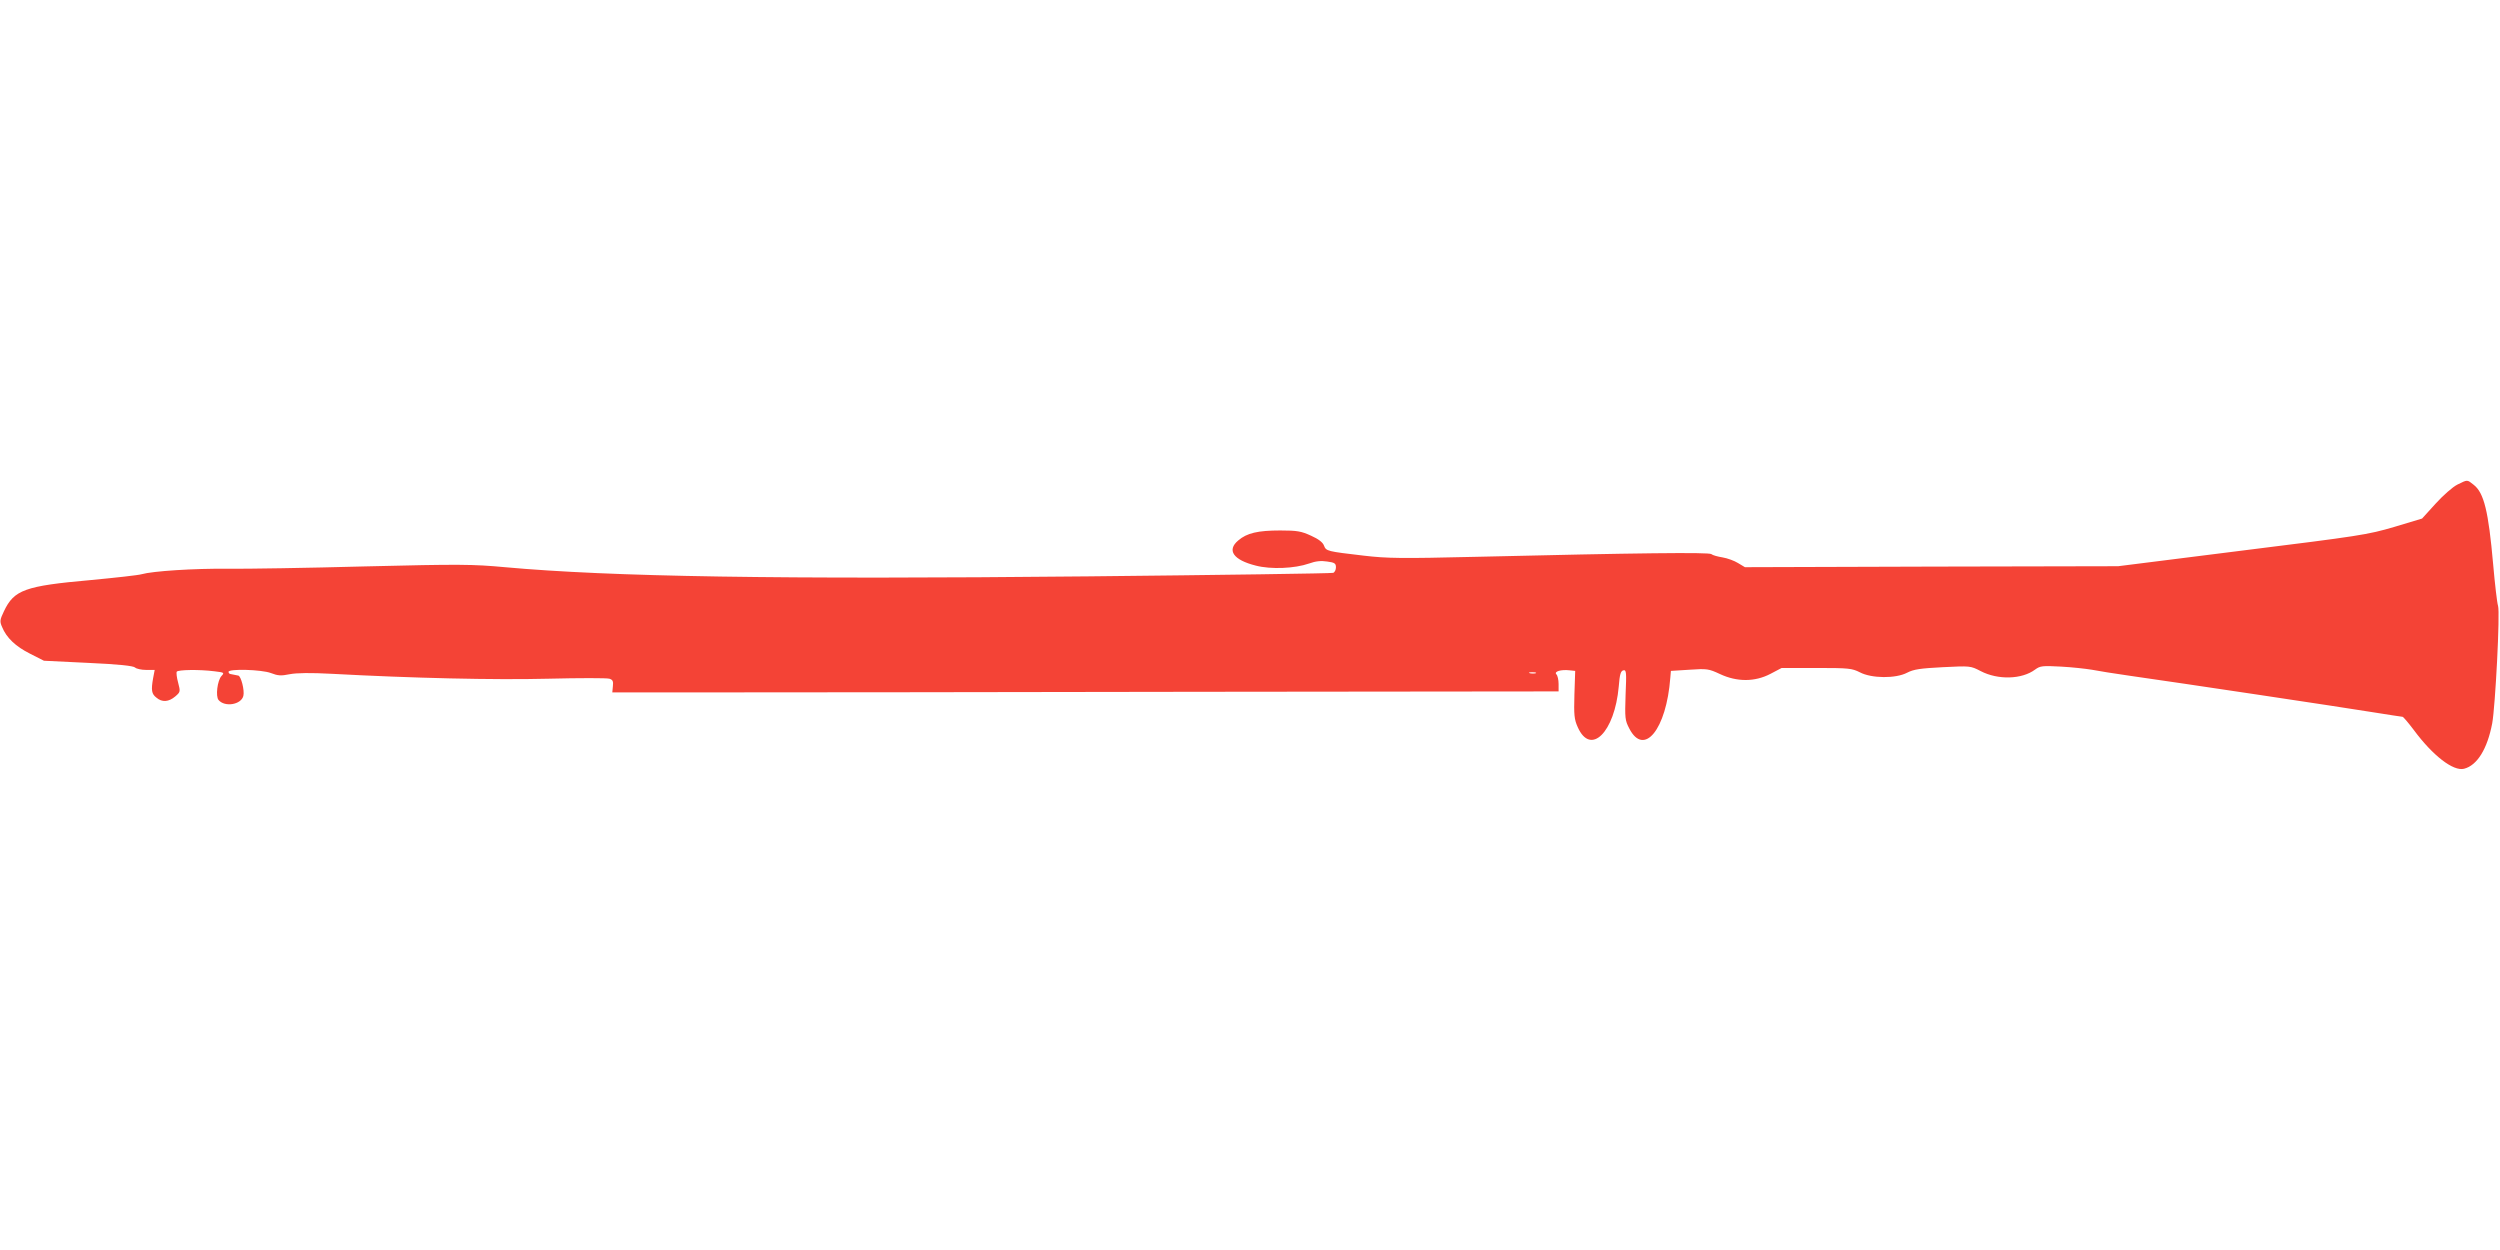 <?xml version="1.0" standalone="no"?>
<!DOCTYPE svg PUBLIC "-//W3C//DTD SVG 20010904//EN"
 "http://www.w3.org/TR/2001/REC-SVG-20010904/DTD/svg10.dtd">
<svg version="1.0" xmlns="http://www.w3.org/2000/svg"
 width="1280pt" height="640pt" viewBox="0 0 1280 640"
 preserveAspectRatio="xMidYMid meet">
<g transform="translate(0,640) scale(0.1,-0.1)"
fill="#f44336" stroke="none">
<path d="M12582 3919 c-24 -12 -73 -55 -112 -98 l-69 -76 -143 -43 c-136 -40
-176 -46 -778 -121 l-635 -80 -955 -2 -956 -3 -35 21 c-19 12 -55 25 -79 29
-25 4 -51 11 -58 17 -13 10 -372 6 -1209 -14 -378 -9 -450 -8 -570 6 -188 22
-193 23 -204 51 -6 17 -28 34 -66 51 -50 23 -71 27 -158 27 -114 0 -171 -13
-215 -51 -60 -50 -26 -100 90 -129 77 -20 199 -15 273 11 33 12 61 15 92 10
39 -5 45 -10 45 -30 0 -12 -6 -25 -14 -28 -8 -3 -572 -11 -1253 -18 -1591 -16
-2448 -2 -2988 47 -163 15 -229 16 -715 4 -294 -8 -611 -13 -705 -12 -171 2
-384 -12 -440 -28 -16 -5 -134 -18 -261 -30 -337 -30 -392 -50 -444 -160 -21
-44 -22 -52 -9 -81 22 -54 69 -99 143 -136 l71 -36 227 -11 c155 -7 231 -15
240 -24 6 -6 32 -12 56 -12 l44 0 -8 -42 c-11 -62 -8 -81 17 -100 29 -25 63
-22 96 6 27 23 27 25 15 71 -7 25 -10 51 -7 56 7 10 115 12 193 2 50 -6 52 -7
36 -24 -21 -23 -31 -104 -15 -123 32 -38 116 -24 127 21 7 28 -12 102 -26 104
-6 1 -14 3 -20 4 -5 1 -14 3 -20 4 -5 0 -10 6 -10 11 0 17 169 12 217 -6 36
-14 52 -15 96 -6 36 7 107 8 218 2 408 -22 830 -32 1106 -25 160 4 301 4 313
0 17 -5 21 -13 18 -38 l-3 -32 573 0 c314 0 1405 1 2422 3 l1850 2 0 38 c0 21
-5 43 -11 49 -15 15 24 26 67 21 l29 -3 -4 -121 c-3 -105 -1 -127 17 -167 66
-149 189 -27 210 208 5 63 10 80 24 83 15 3 16 -9 11 -125 -4 -120 -3 -131 19
-173 75 -146 190 -5 210 260 l3 35 95 6 c90 6 98 5 156 -22 87 -41 179 -41
259 1 l57 30 179 0 c166 0 181 -2 221 -22 60 -32 185 -33 243 -2 33 17 66 22
182 28 141 7 142 7 194 -20 88 -46 211 -43 279 8 26 19 38 20 132 15 57 -3
128 -11 158 -16 30 -6 118 -20 195 -31 254 -36 1087 -161 1240 -186 82 -13
152 -24 156 -24 4 0 30 -31 58 -68 97 -131 202 -212 257 -198 67 17 119 101
144 232 16 86 41 569 30 602 -5 15 -16 110 -25 212 -24 273 -47 367 -100 408
-34 27 -30 27 -83 1z m-4719 -966 c-7 -2 -21 -2 -30 0 -10 3 -4 5 12 5 17 0
24 -2 18 -5z"/>
</g>
</svg>
